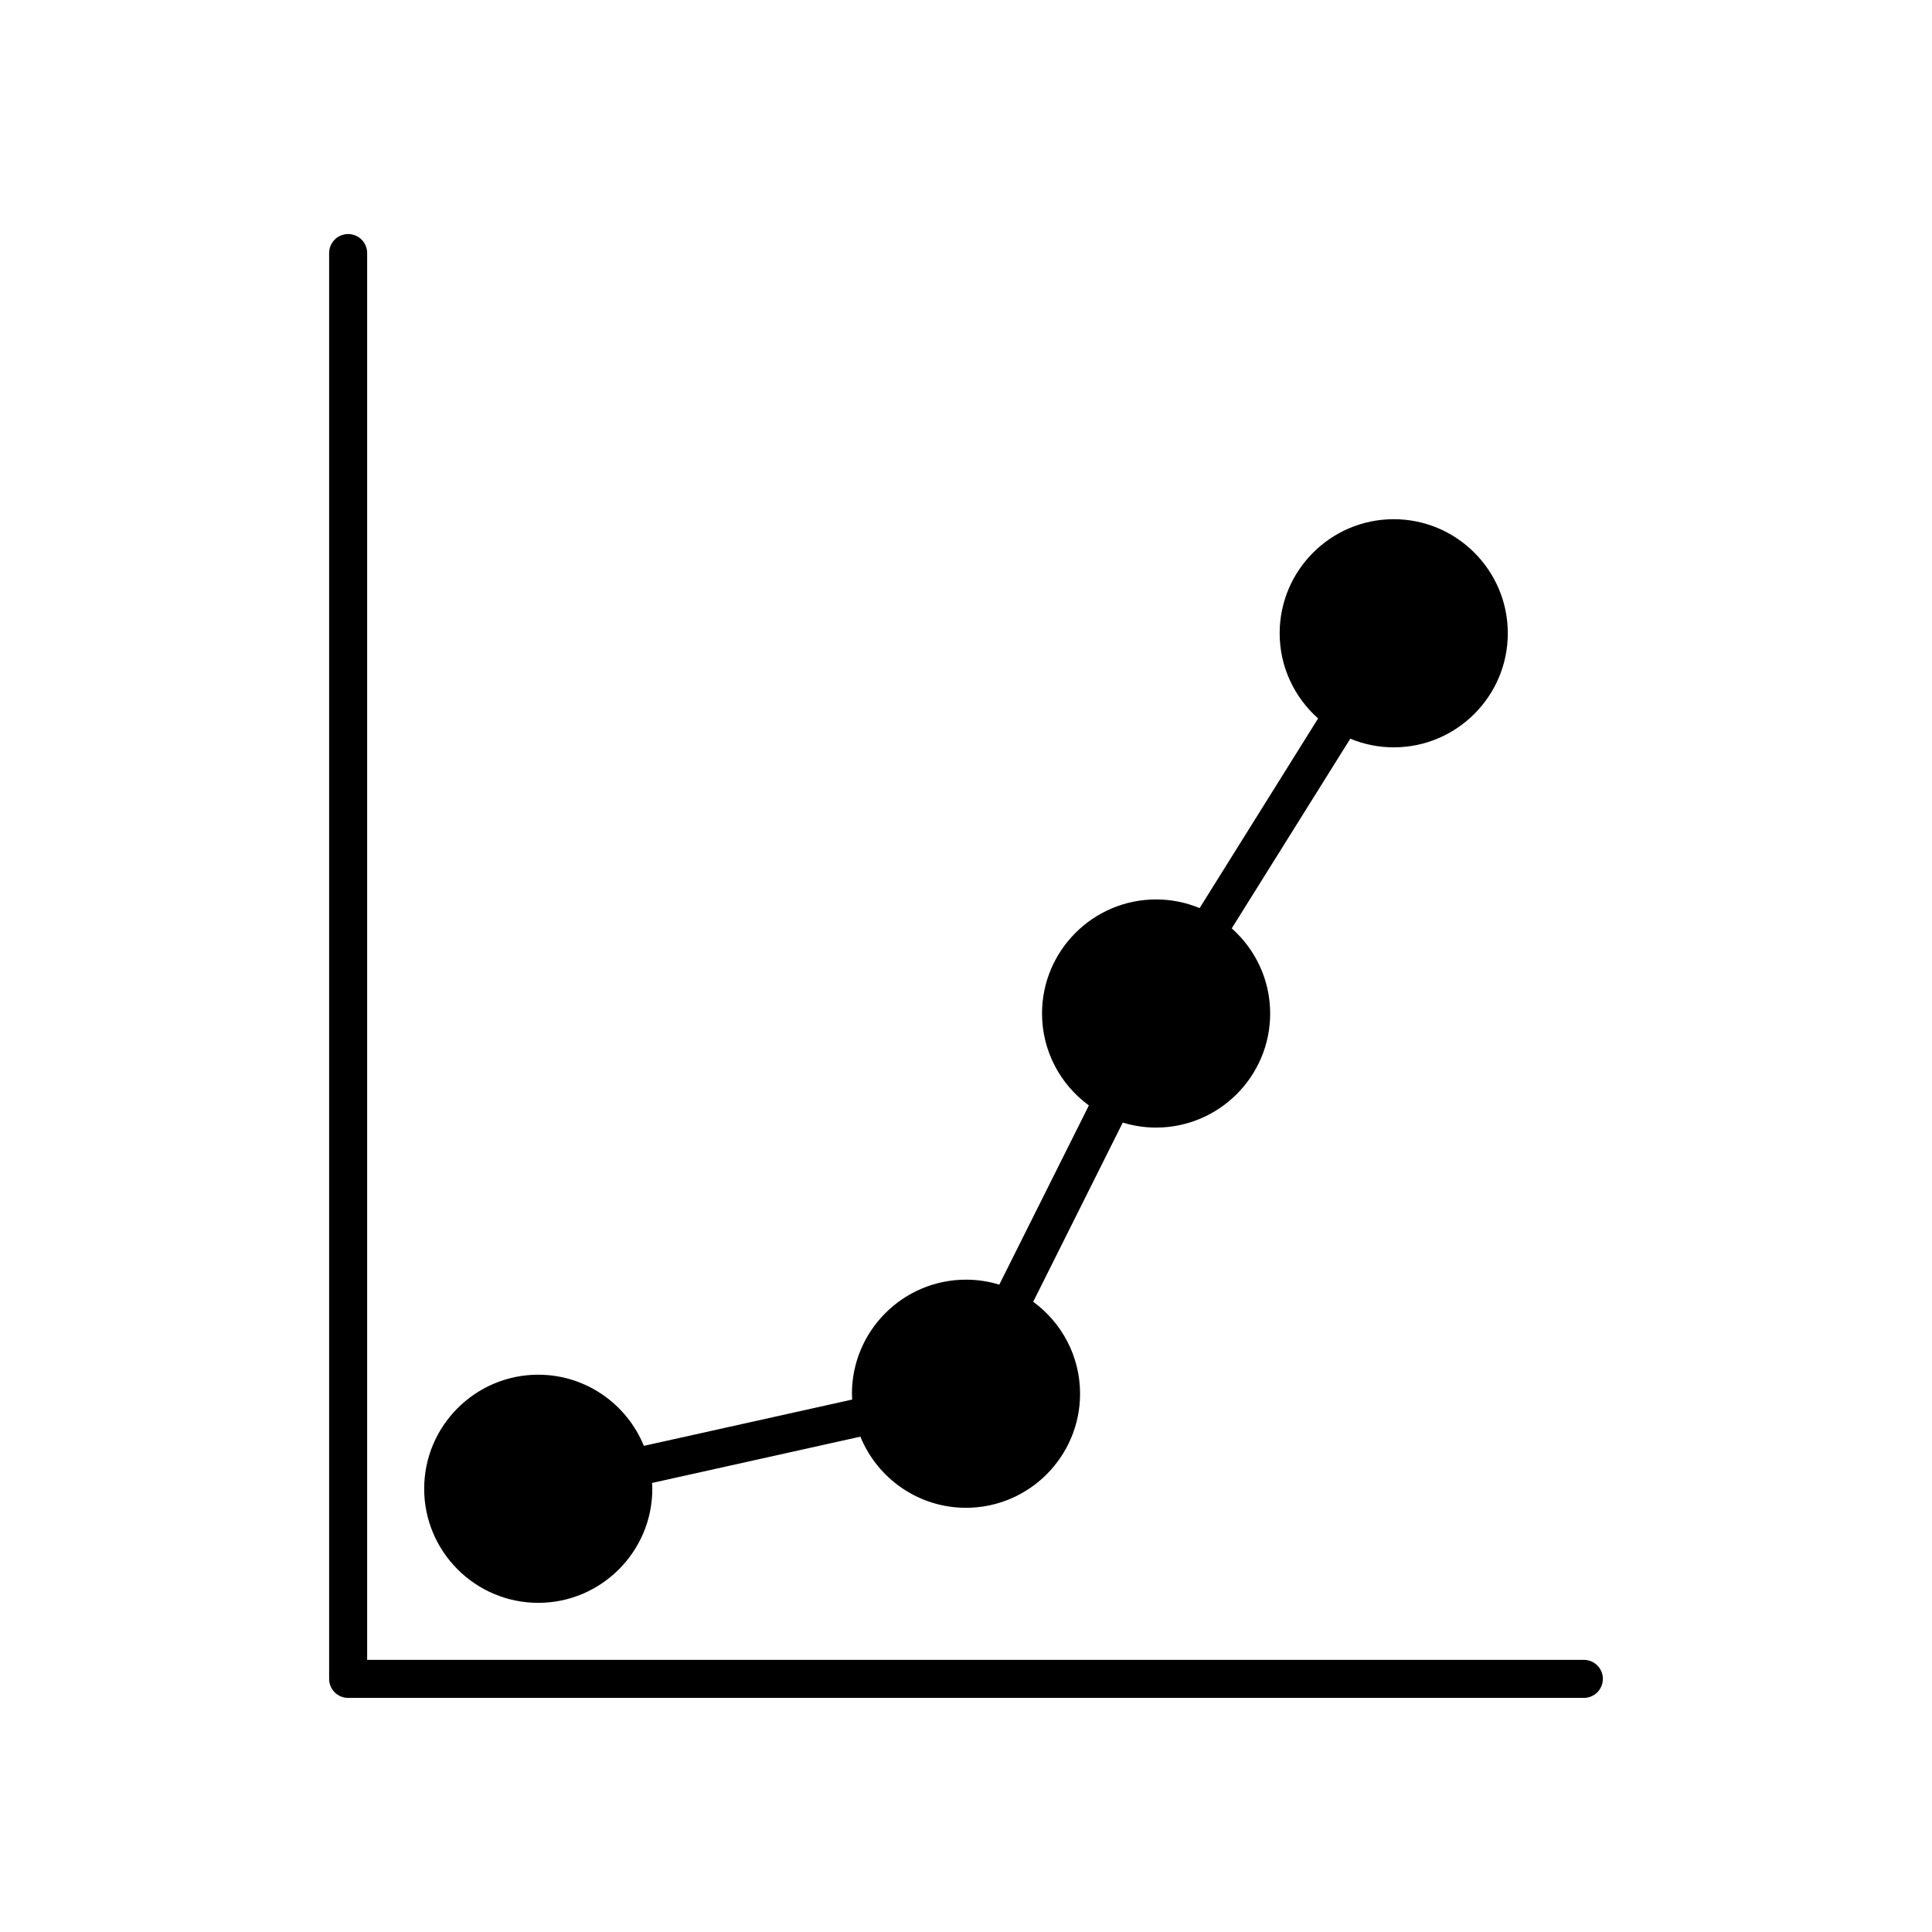 <?xml version="1.0" encoding="UTF-8"?>
<!-- Uploaded to: ICON Repo, www.iconrepo.com, Generator: ICON Repo Mixer Tools -->
<svg fill="#000000" width="800px" height="800px" version="1.1" viewBox="144 144 512 512" xmlns="http://www.w3.org/2000/svg">
 <g>
  <path d="m236.26 593.96h327.48c2.781 0 5.039-2.254 5.039-5.039 0-2.781-2.254-5.039-5.039-5.039h-322.44v-372.82c0-2.781-2.254-5.039-5.039-5.039-2.781 0-5.039 2.254-5.039 5.039v377.86c0 2.789 2.254 5.043 5.039 5.043z"/>
  <path d="m286.64 568.77c16.668 0 30.23-13.559 30.23-30.23 0-0.52-0.051-1.027-0.078-1.539l55.219-12.27c4.504 11.043 15.344 18.852 27.988 18.852 16.668 0 30.23-13.559 30.23-30.23 0-10.004-4.906-18.863-12.418-24.371l23.73-47.488c2.797 0.859 5.762 1.328 8.836 1.328 16.668 0 30.23-13.559 30.23-30.23 0-8.977-3.953-17.023-10.184-22.566l31.414-50.262c3.551 1.473 7.438 2.293 11.516 2.293 16.668 0 30.23-13.559 30.23-30.23 0-16.668-13.559-30.23-30.23-30.23-16.668 0-30.23 13.559-30.23 30.23 0 8.977 3.953 17.027 10.188 22.57l-31.402 50.262c-3.555-1.473-7.445-2.297-11.531-2.297-16.668 0-30.23 13.559-30.23 30.23 0 10.004 4.902 18.859 12.414 24.367l-23.742 47.488c-2.793-0.855-5.754-1.32-8.82-1.32-16.668 0-30.23 13.559-30.23 30.23 0 0.52 0.051 1.027 0.078 1.539l-55.219 12.273c-4.508-11.047-15.344-18.855-27.988-18.855-16.668 0-30.23 13.559-30.23 30.23 0.004 16.668 13.562 30.227 30.23 30.227z"/>
 </g>
</svg>